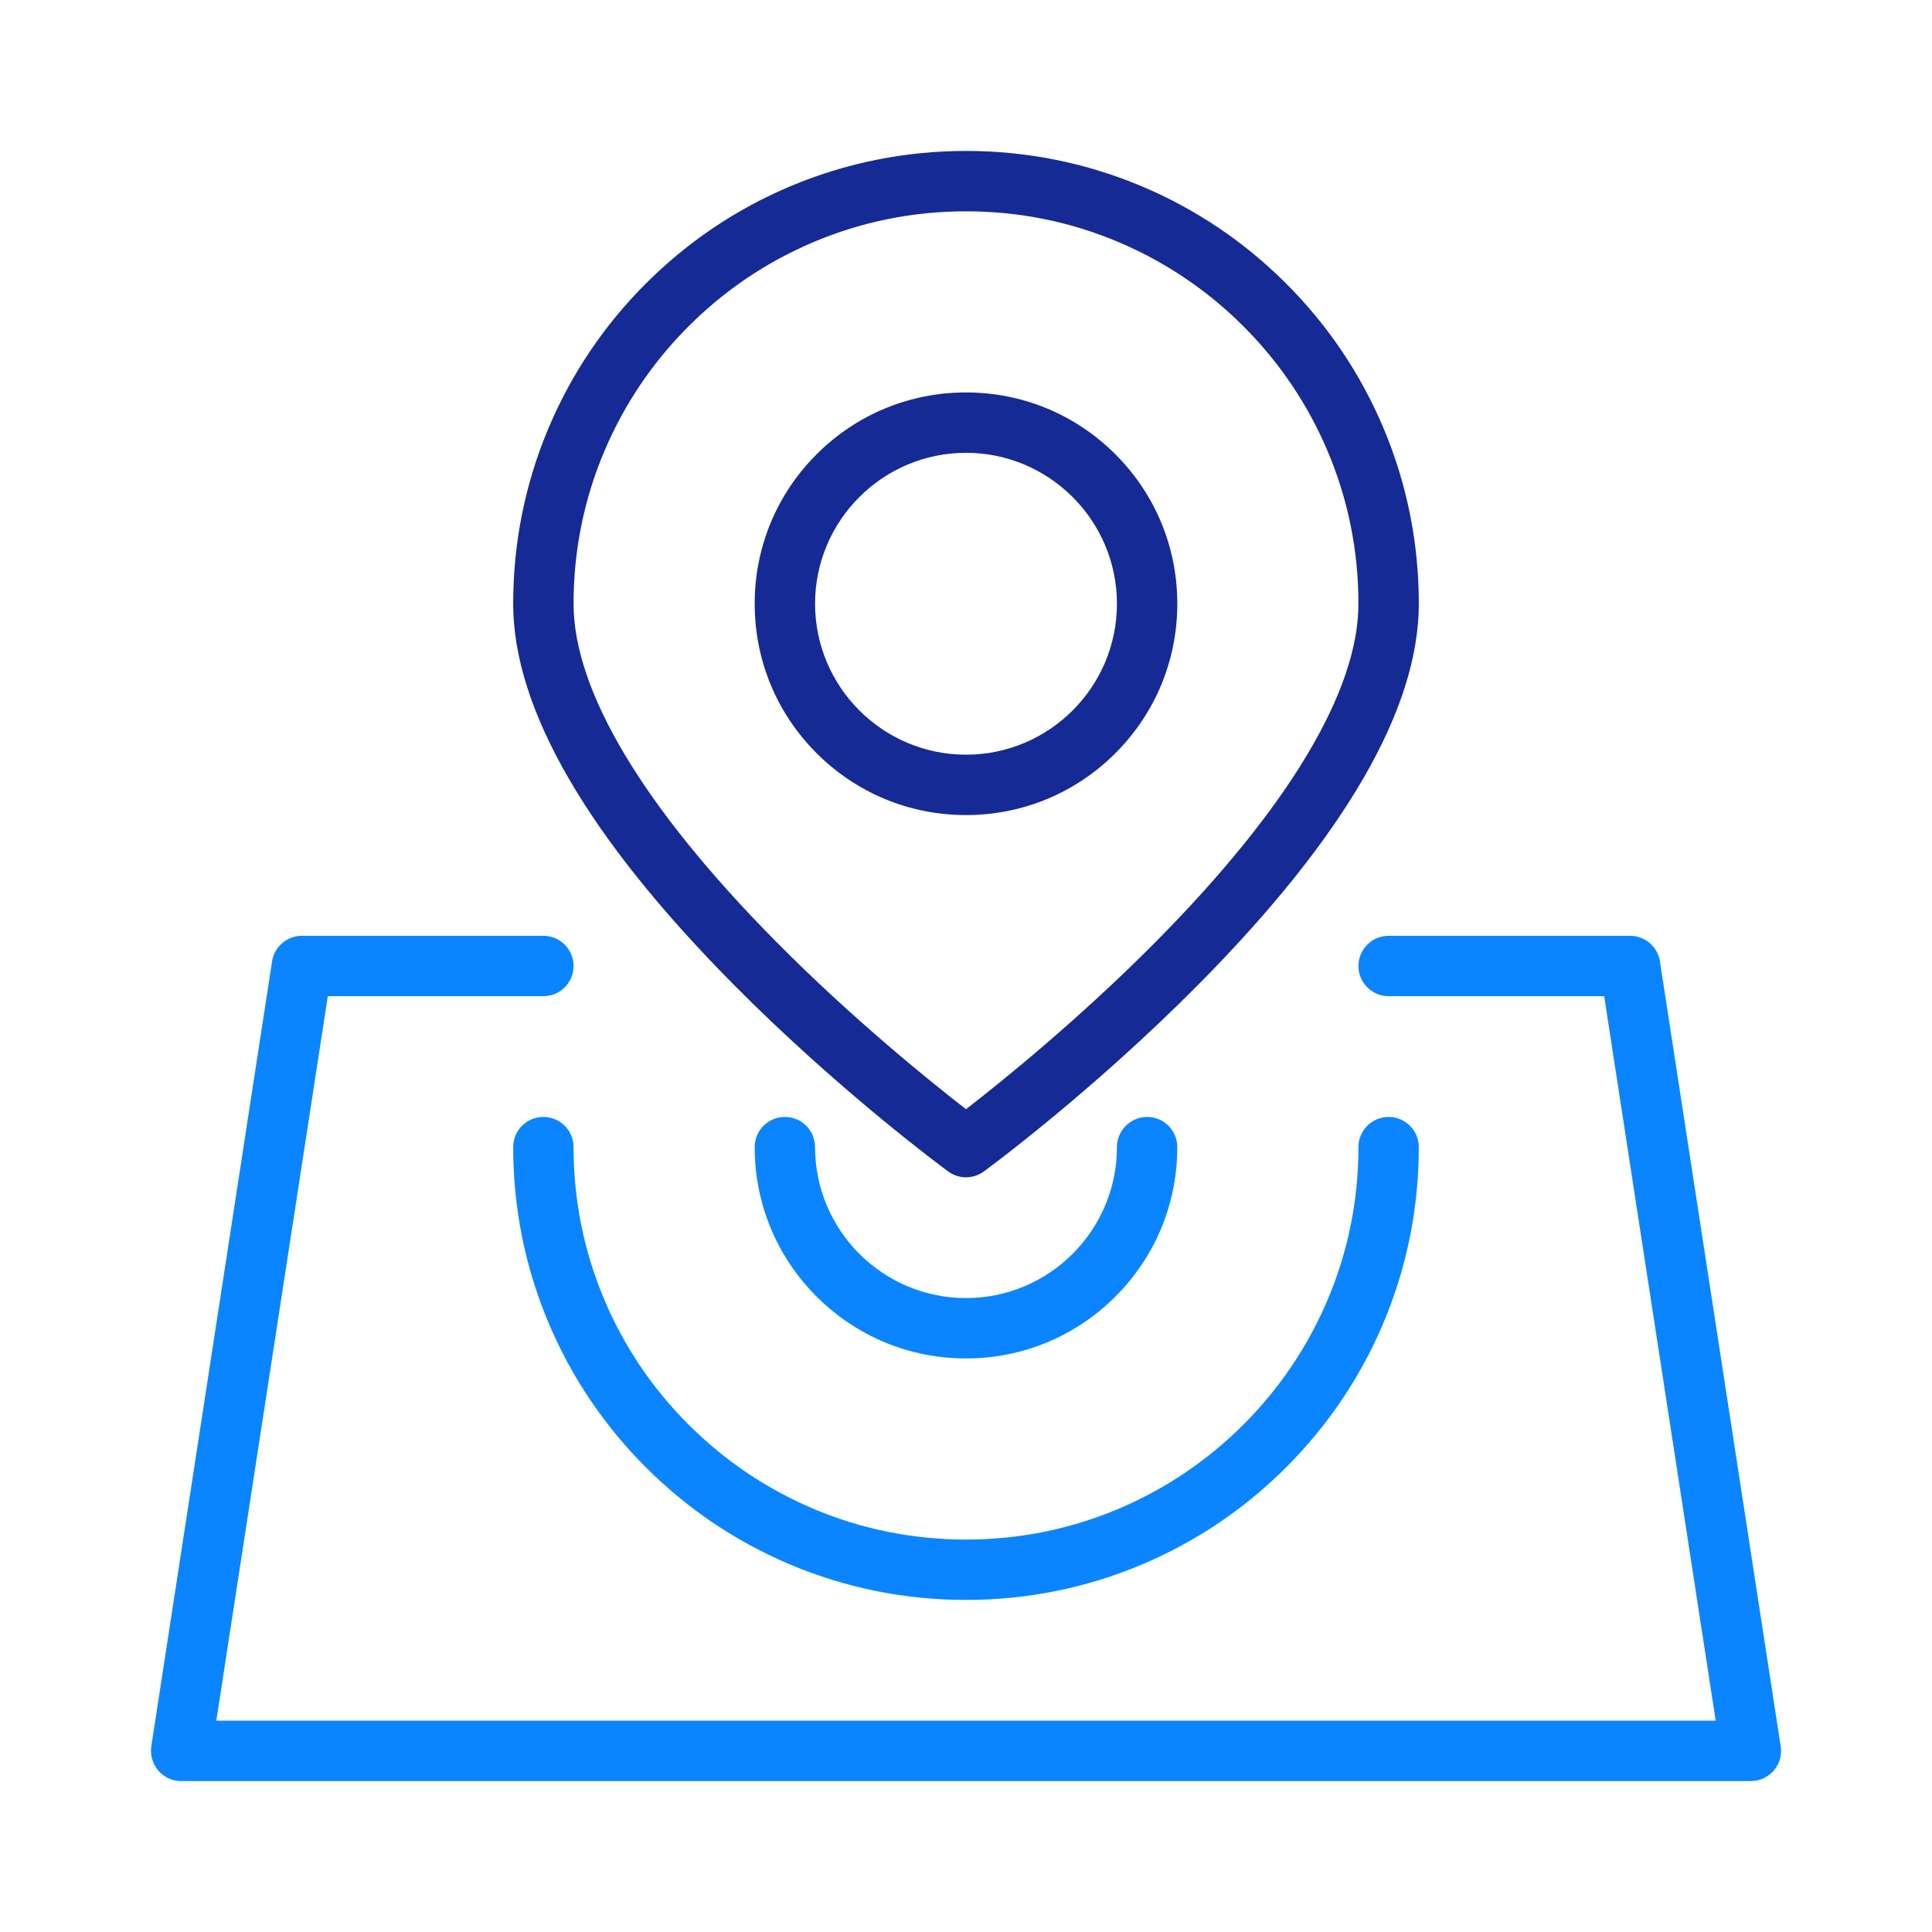 <?xml version="1.0" encoding="utf-8"?>
<!-- Generator: Adobe Illustrator 27.9.0, SVG Export Plug-In . SVG Version: 6.00 Build 0)  -->
<svg version="1.1" id="pictograms" xmlns="http://www.w3.org/2000/svg" xmlns:xlink="http://www.w3.org/1999/xlink" x="0px" y="0px"
	 viewBox="0 0 2048 2048" style="enable-background:new 0 0 2048 2048;" xml:space="preserve">
<style type="text/css">
	.st0{fill:#152A94;}
	.st1{fill:#0A85FF;}
</style>
<path class="st0" d="M1466.3,453.2c-24.2-57.2-58.8-108.5-102.9-152.6c-44.1-44.1-95.4-78.7-152.6-102.9
	c-59.2-25-122.1-37.7-186.8-37.7s-127.6,12.7-186.8,37.7c-57.2,24.2-108.5,58.8-152.6,102.9c-44.1,44.1-78.7,95.4-102.9,152.6
	C556.7,512.3,544,575.2,544,640c0,111.3,78.5,247,233.3,403.3c112.5,113.6,223.2,195.1,227.8,198.5c5.6,4.1,12.3,6.2,18.9,6.2
	s13.3-2.1,18.9-6.2c4.7-3.4,115.3-84.9,227.8-198.5C1425.5,887,1504,751.3,1504,640C1504,575.2,1491.3,512.3,1466.3,453.2z
	 M1225.8,997.7c-82.3,83.1-165.5,150-201.8,178.1c-36.3-28.1-119.6-95-201.8-178.1C682.1,856.1,608,732.4,608,640
	c0-56.2,11-110.7,32.7-161.9c21-49.5,51-94,89.2-132.2c38.2-38.2,82.7-68.2,132.2-89.2C913.3,235,967.8,224,1024,224
	s110.7,11,161.9,32.7c49.5,21,94,51,132.2,89.2c38.2,38.2,68.2,82.7,89.2,132.2C1429,529.3,1440,583.8,1440,640
	C1440,732.4,1365.9,856.1,1225.8,997.7z"/>
<path class="st0" d="M1024,416c-59.8,0-116.1,23.3-158.4,65.6C823.3,523.9,800,580.2,800,640s23.3,116.1,65.6,158.4
	c42.3,42.3,98.6,65.6,158.4,65.6s116.1-23.3,158.4-65.6c42.3-42.3,65.6-98.6,65.6-158.4s-23.3-116.1-65.6-158.4
	C1140.1,439.3,1083.8,416,1024,416z M1024,800c-88.2,0-160-71.8-160-160s71.8-160,160-160s160,71.8,160,160S1112.2,800,1024,800z"/>
<path class="st1" d="M1880.3,1876.8c6.1-7.1,8.8-16.5,7.3-25.7l-128-832c-2.4-15.6-15.8-27.1-31.6-27.1h-256c-17.7,0-32,14.3-32,32
	s14.3,32,32,32h228.5l118.2,768H229.3l118.2-768H576c17.7,0,32-14.3,32-32s-14.3-32-32-32H320c-15.8,0-29.2,11.5-31.6,27.1l-128,832
	c-1.4,9.2,1.3,18.6,7.3,25.7c6.1,7.1,15,11.2,24.3,11.2h1664C1865.3,1888,1874.2,1883.9,1880.3,1876.8z"/>
<path class="st1" d="M1024,1440c59.8,0,116.1-23.3,158.4-65.6c42.3-42.3,65.6-98.6,65.6-158.4c0-17.7-14.3-32-32-32s-32,14.3-32,32
	c0,88.2-71.8,160-160,160s-160-71.8-160-160c0-17.7-14.3-32-32-32s-32,14.3-32,32c0,59.8,23.3,116.1,65.6,158.4
	C907.9,1416.7,964.2,1440,1024,1440z"/>
<path class="st1" d="M640.7,1377.9C619,1326.7,608,1272.2,608,1216c0-17.7-14.3-32-32-32s-32,14.3-32,32
	c0,64.8,12.7,127.7,37.7,186.8c24.2,57.2,58.8,108.5,102.9,152.6c44.1,44.1,95.4,78.7,152.6,102.9c59.2,25,122.1,37.7,186.8,37.7
	s127.6-12.7,186.8-37.7c57.2-24.2,108.5-58.8,152.6-102.9c44.1-44.1,78.7-95.4,102.9-152.6c25-59.2,37.7-122.1,37.7-186.8
	c0-17.7-14.3-32-32-32s-32,14.3-32,32c0,56.2-11,110.7-32.7,161.9c-21,49.5-51,94-89.2,132.2c-38.2,38.2-82.7,68.2-132.2,89.2
	c-51.3,21.7-105.7,32.7-161.9,32.7s-110.7-11-161.9-32.7c-49.5-21-94-51-132.2-89.2C691.6,1471.9,661.6,1427.4,640.7,1377.9z"/>
</svg>
